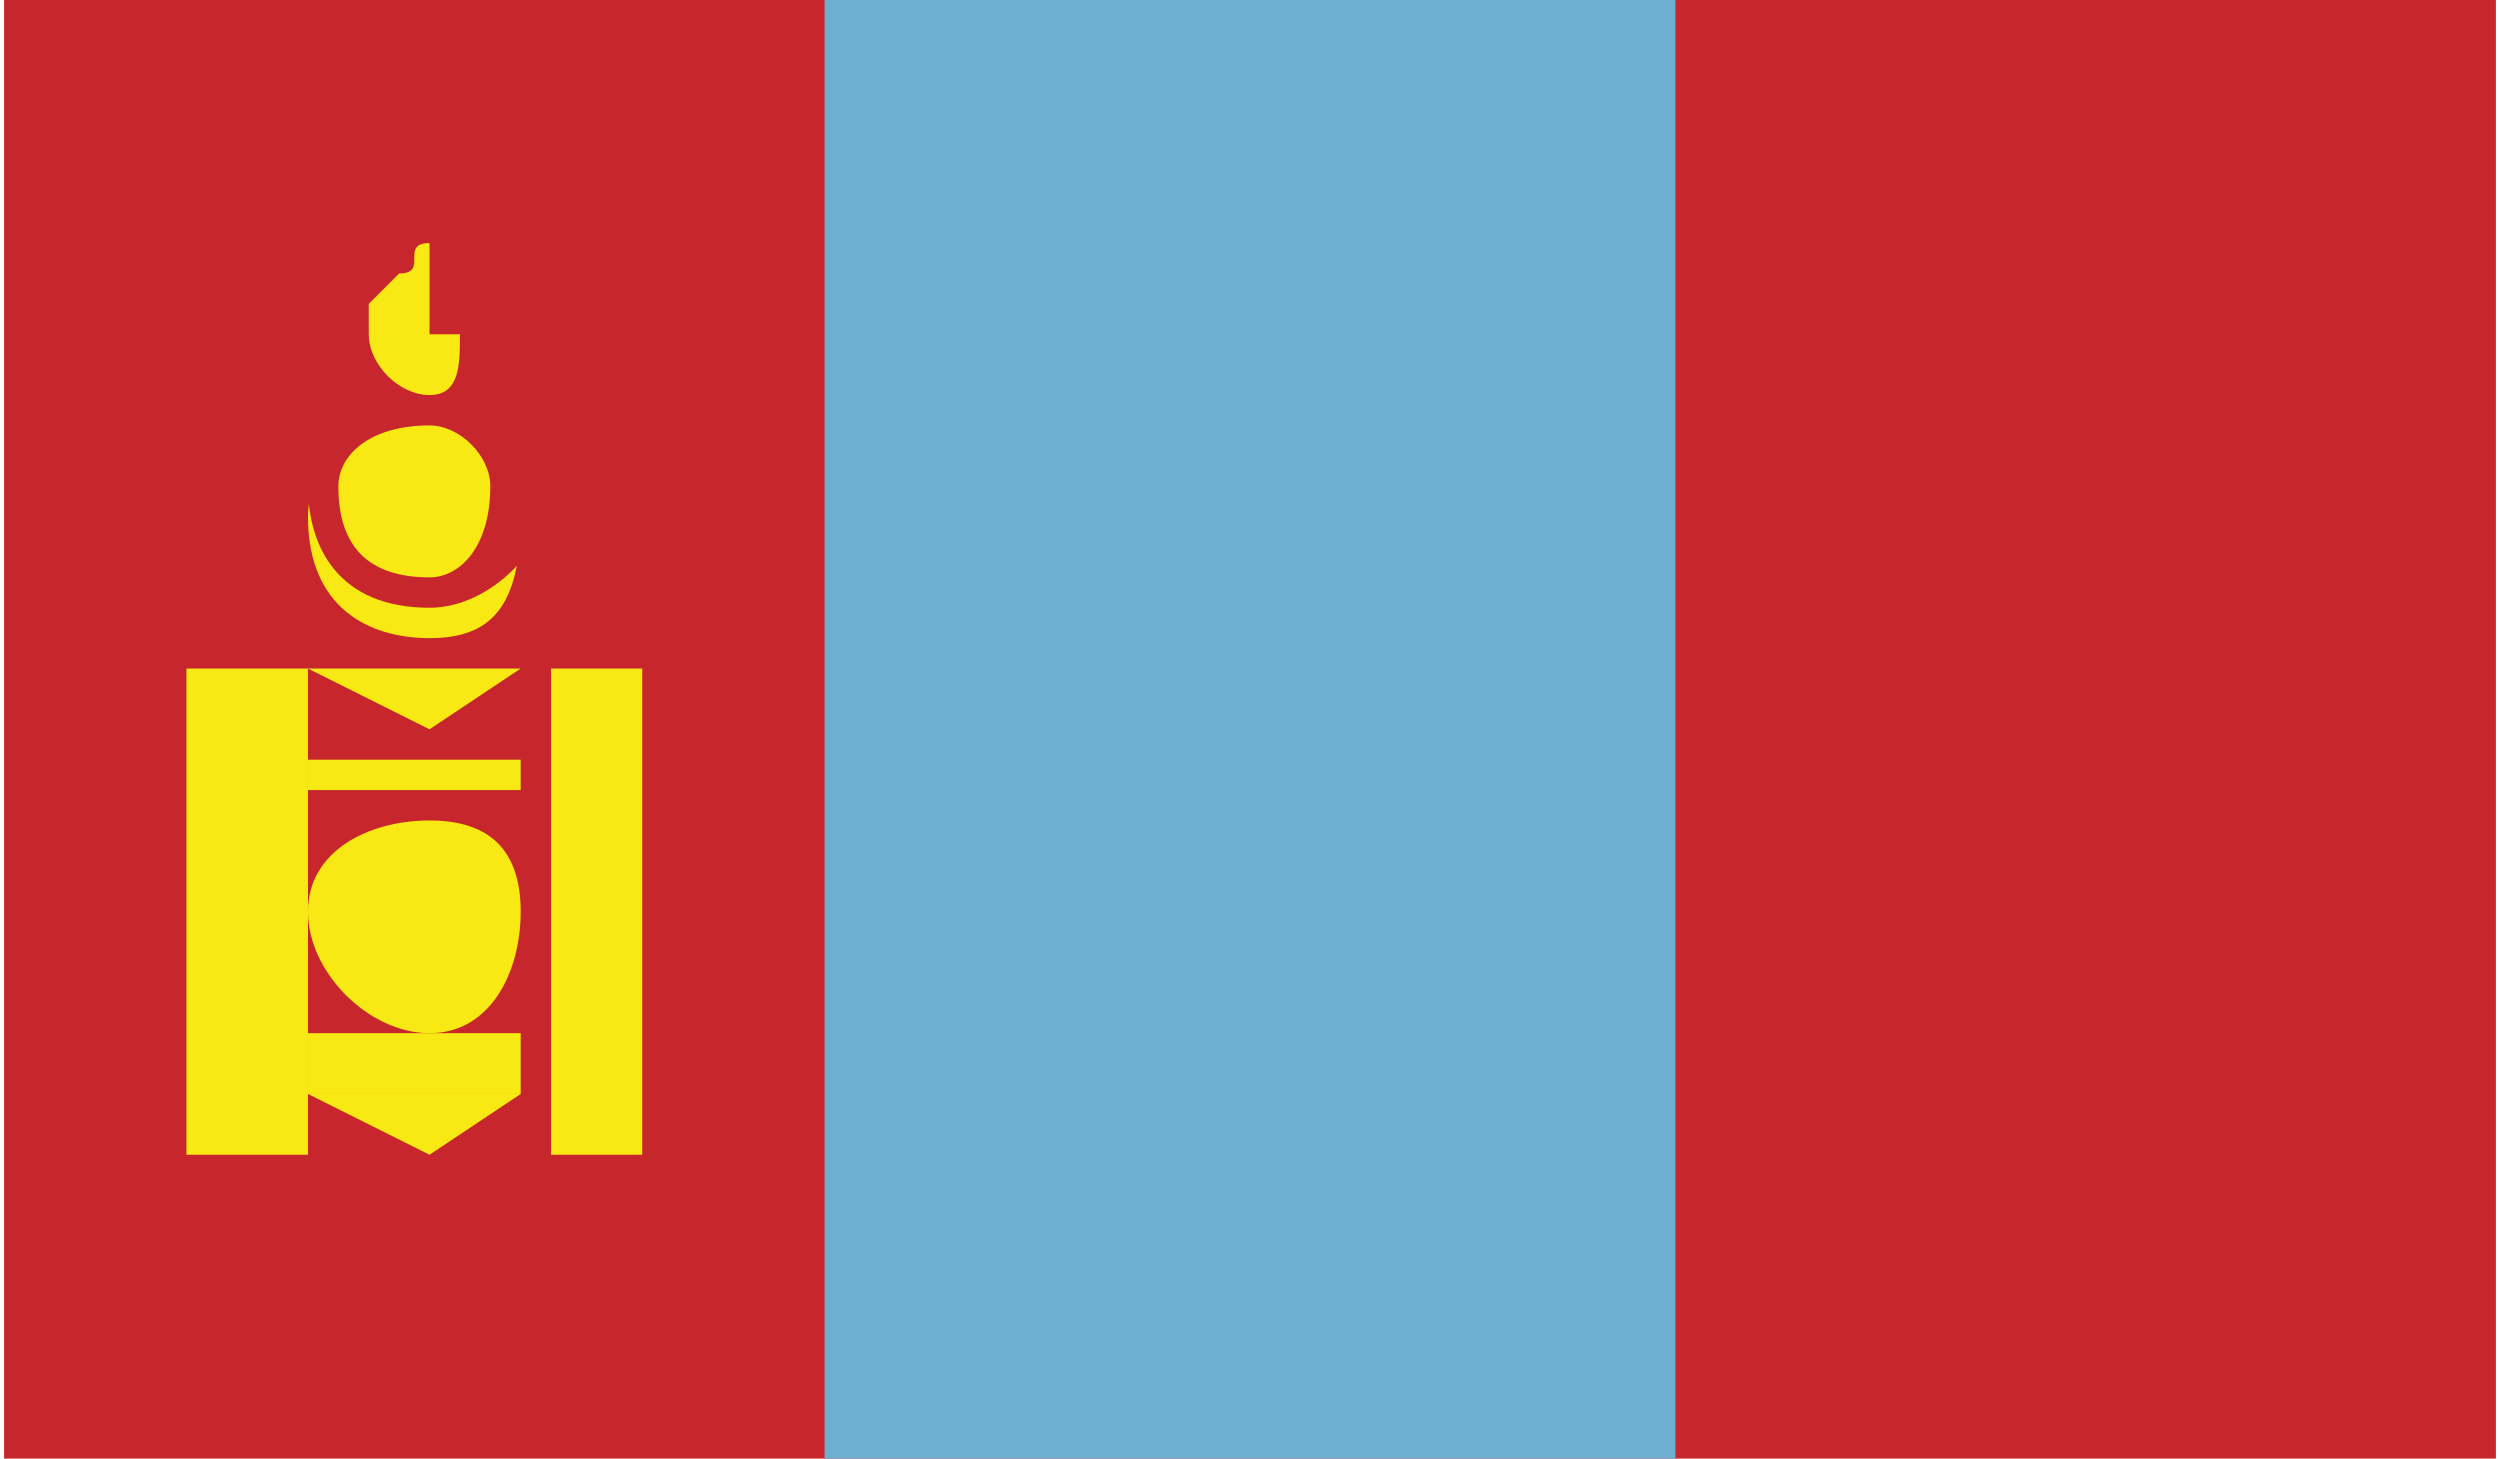 <?xml version="1.0" encoding="UTF-8"?>
<!DOCTYPE svg PUBLIC "-//W3C//DTD SVG 1.1//EN" "http://www.w3.org/Graphics/SVG/1.1/DTD/svg11.dtd">
<!-- Creator: CorelDRAW X7 -->
<svg xmlns="http://www.w3.org/2000/svg" xml:space="preserve" width="11.84mm" height="6.908mm" version="1.1" style="shape-rendering:geometricPrecision; text-rendering:geometricPrecision; image-rendering:optimizeQuality; fill-rule:evenodd; clip-rule:evenodd"
viewBox="0 0 82 48"
 xmlns:xlink="http://www.w3.org/1999/xlink">
 <defs>
  <style type="text/css">
   <![CDATA[
    .fil2 {fill:#F8E813}
    .fil0 {fill:#C7262D}
    .fil1 {fill:#6DAED1}
   ]]>
  </style>
 </defs>
 <g id="Layer_x0020_1">
  <g id="_974959104">
   <polygon class="fil0" points="0,48 82,48 82,0 0,0 "/>
   <polygon class="fil1" points="27,48 55,48 55,0 27,0 "/>
   <path class="fil2" d="M14 14c2,0 3,1 3,3 0,3 -1,4 -3,4 -2,0 -4,-1 -4,-4 0,-2 2,-3 4,-3z"/>
   <path class="fil0" d="M14 12c2,0 4,2 4,4 0,2 -2,4 -4,4 -3,0 -4,-2 -4,-4 0,-2 1,-4 4,-4z"/>
   <path class="fil2" d="M14 14c1,0 2,1 2,2 0,2 -1,3 -2,3 -2,0 -3,-1 -3,-3 0,-1 1,-2 3,-2z"/>
   <path class="fil2" d="M14 8c-1,0 0,1 -1,1 0,0 0,0 0,1 0,0 0,0 0,0 0,1 0,1 0,1 0,0 0,0 0,0 0,0 0,0 0,0l0 0c0,0 0,0 0,0 0,0 0,0 0,0l0 0c0,0 0,0 0,0l0 0c0,0 0,0 0,0 0,0 0,0 0,0 0,0 0,0 0,0l0 0c0,0 0,0 0,0 0,0 0,0 0,0l0 0 0 0c0,0 0,0 0,0l0 0c0,0 0,0 0,0l0 0c0,0 0,0 0,0l0 0c0,0 0,0 0,0 0,0 0,0 0,0l0 0c0,0 0,0 0,-1 0,0 0,0 0,0 0,0 0,-1 0,-1 0,0 -1,1 -1,1 0,0 0,0 0,0 0,1 0,1 0,1 0,1 1,2 2,2 1,0 1,-1 1,-2 0,0 0,0 0,-1 0,0 0,0 0,0 0,0 0,-1 0,-1 0,0 0,1 0,1 0,0 0,0 0,0 0,1 0,1 0,1l0 0c0,0 0,0 0,0 0,0 0,0 0,0 0,0 0,0 0,0 0,0 0,0 0,0 0,0 0,0 0,0 0,0 0,0 0,0l0 0 0 0c0,0 0,0 -1,0 0,0 0,0 0,0 0,0 0,0 0,0 0,0 0,0 0,0 0,0 0,0 0,0 0,0 0,0 0,0 0,0 0,0 0,0 0,0 0,0 0,0 0,0 0,0 0,0l0 0c0,0 0,0 0,0 0,0 0,0 0,0 0,0 0,0 0,0 0,-1 0,-1 0,-1 0,0 0,-1 0,-1 0,-1 0,-1 0,-1 0,0 0,0 0,0z"/>
   <polygon class="fil2" points="6,22 10,22 10,38 6,38 "/>
   <polygon class="fil2" points="18,22 21,22 21,38 18,38 "/>
   <polygon class="fil2" points="10,22 17,22 14,24 "/>
   <polygon class="fil2" points="10,25 17,25 17,26 10,26 "/>
   <polygon class="fil2" points="10,34 17,34 17,36 10,36 "/>
   <polygon class="fil2" points="10,36 17,36 14,38 "/>
   <path class="fil2" d="M14 27c2,0 3,1 3,3 0,2 -1,4 -3,4 -2,0 -4,-2 -4,-4 0,-2 2,-3 4,-3z"/>
  </g>
 </g>
</svg>
